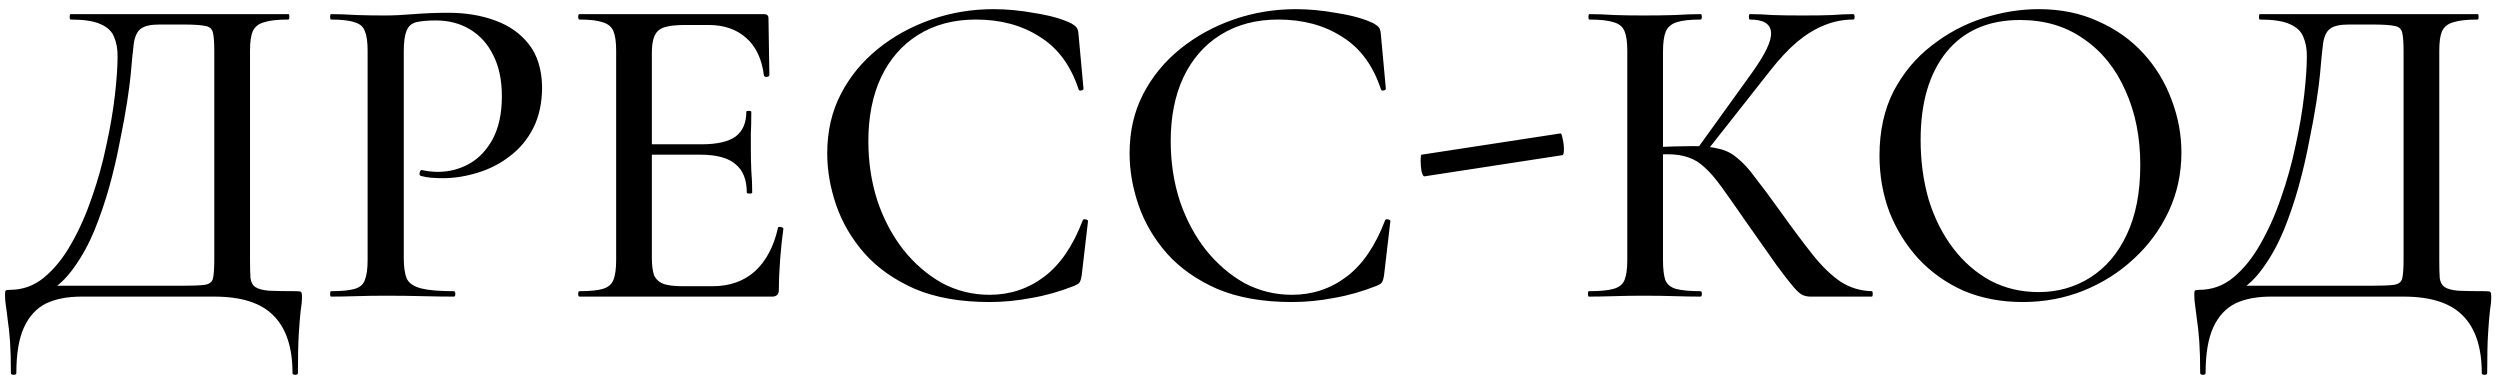 <?xml version="1.0" encoding="UTF-8"?> <svg xmlns="http://www.w3.org/2000/svg" width="177" height="27" viewBox="0 0 177 27" fill="none"><path d="M20.997 20.616C21.189 20.616 21.295 20.637 21.317 20.68C21.359 20.701 21.381 20.808 21.381 21C21.381 21.299 21.349 21.64 21.285 22.024C21.242 22.408 21.199 22.931 21.157 23.592C21.114 24.253 21.093 25.192 21.093 26.408C21.093 26.493 21.029 26.536 20.901 26.536C20.773 26.536 20.709 26.493 20.709 26.408C20.709 24.595 20.261 23.24 19.364 22.344C18.49 21.448 17.093 21 15.172 21H5.764C4.783 21 3.951 21.16 3.268 21.48C2.586 21.821 2.063 22.387 1.7 23.176C1.338 23.965 1.157 25.043 1.157 26.408C1.157 26.493 1.093 26.536 0.965 26.536C0.837 26.536 0.772 26.493 0.772 26.408C0.772 25.512 0.751 24.765 0.709 24.168C0.666 23.571 0.613 23.069 0.548 22.664C0.506 22.28 0.463 21.949 0.42 21.672C0.378 21.416 0.356 21.16 0.356 20.904C0.356 20.733 0.367 20.627 0.389 20.584C0.431 20.541 0.538 20.52 0.709 20.52C1.605 20.52 2.405 20.232 3.108 19.656C3.834 19.059 4.474 18.269 5.029 17.288C5.604 16.285 6.095 15.187 6.5 13.992C6.927 12.776 7.269 11.549 7.524 10.312C7.802 9.053 8.005 7.869 8.133 6.76C8.261 5.651 8.325 4.712 8.325 3.944C8.325 3.432 8.239 2.984 8.069 2.6C7.919 2.216 7.599 1.917 7.109 1.704C6.639 1.491 5.935 1.384 4.997 1.384C4.954 1.384 4.933 1.32 4.933 1.192C4.933 1.064 4.954 1 4.997 1C5.125 1 5.487 1 6.085 1C6.682 1 7.428 1 8.325 1C9.242 1 10.223 1 11.268 1C12.314 1 13.359 1 14.405 1C15.45 1 16.41 1 17.285 1C18.159 1 18.874 1 19.428 1C20.005 1 20.335 1 20.421 1C20.463 1 20.485 1.064 20.485 1.192C20.485 1.32 20.463 1.384 20.421 1.384C19.652 1.384 19.076 1.448 18.692 1.576C18.308 1.683 18.042 1.896 17.892 2.216C17.765 2.515 17.701 2.973 17.701 3.592V18.408C17.701 18.941 17.711 19.368 17.733 19.688C17.775 19.987 17.892 20.2 18.084 20.328C18.276 20.456 18.596 20.541 19.044 20.584C19.514 20.605 20.165 20.616 20.997 20.616ZM15.172 18.344V3.656C15.172 3.016 15.14 2.568 15.076 2.312C15.012 2.035 14.82 1.875 14.501 1.832C14.202 1.768 13.69 1.736 12.964 1.736H11.3C10.682 1.736 10.245 1.832 9.989 2.024C9.732 2.195 9.562 2.536 9.476 3.048C9.412 3.539 9.338 4.285 9.252 5.288C9.21 5.757 9.124 6.408 8.996 7.24C8.868 8.072 8.698 9 8.485 10.024C8.293 11.048 8.047 12.104 7.748 13.192C7.45 14.259 7.098 15.293 6.692 16.296C6.287 17.277 5.807 18.152 5.253 18.92C4.719 19.688 4.111 20.264 3.429 20.648L3.365 20.232H12.805C13.594 20.232 14.149 20.211 14.469 20.168C14.81 20.125 15.012 19.976 15.076 19.72C15.14 19.443 15.172 18.984 15.172 18.344ZM28.587 18.28C28.587 18.92 28.662 19.411 28.811 19.752C28.982 20.072 29.323 20.296 29.835 20.424C30.348 20.552 31.116 20.616 32.139 20.616C32.203 20.616 32.236 20.68 32.236 20.808C32.236 20.936 32.203 21 32.139 21C31.457 21 30.71 20.989 29.899 20.968C29.11 20.947 28.246 20.936 27.308 20.936C26.604 20.936 25.91 20.947 25.227 20.968C24.566 20.989 23.969 21 23.436 21C23.393 21 23.372 20.936 23.372 20.808C23.372 20.68 23.393 20.616 23.436 20.616C24.182 20.616 24.737 20.563 25.099 20.456C25.483 20.349 25.729 20.136 25.835 19.816C25.963 19.496 26.027 19.027 26.027 18.408V3.592C26.027 2.973 25.963 2.515 25.835 2.216C25.729 1.896 25.483 1.683 25.099 1.576C24.737 1.448 24.182 1.384 23.436 1.384C23.393 1.384 23.372 1.32 23.372 1.192C23.372 1.064 23.393 1 23.436 1C23.969 1 24.566 1.021 25.227 1.064C25.889 1.085 26.572 1.096 27.276 1.096C27.83 1.096 28.502 1.064 29.291 1C30.102 0.936 30.913 0.904 31.724 0.904C32.961 0.904 34.07 1.085 35.051 1.448C36.054 1.811 36.854 2.376 37.452 3.144C38.049 3.912 38.358 4.915 38.38 6.152C38.38 7.261 38.177 8.221 37.772 9.032C37.366 9.843 36.812 10.515 36.108 11.048C35.425 11.581 34.657 11.976 33.803 12.232C32.971 12.488 32.15 12.616 31.34 12.616C31.084 12.616 30.817 12.605 30.54 12.584C30.284 12.563 30.038 12.52 29.803 12.456C29.718 12.435 29.686 12.36 29.707 12.232C29.75 12.083 29.803 12.019 29.867 12.04C30.059 12.083 30.252 12.115 30.444 12.136C30.657 12.157 30.838 12.168 30.988 12.168C31.798 12.168 32.545 11.976 33.227 11.592C33.91 11.208 34.465 10.621 34.892 9.832C35.318 9.021 35.532 8.019 35.532 6.824C35.532 5.672 35.329 4.701 34.923 3.912C34.539 3.123 33.995 2.515 33.291 2.088C32.587 1.661 31.777 1.448 30.86 1.448C30.262 1.448 29.793 1.491 29.451 1.576C29.131 1.661 28.907 1.864 28.779 2.184C28.651 2.504 28.587 2.995 28.587 3.656V18.28ZM54.664 21H41.032C40.968 21 40.936 20.936 40.936 20.808C40.936 20.68 40.968 20.616 41.032 20.616C41.758 20.616 42.302 20.563 42.664 20.456C43.048 20.349 43.304 20.136 43.432 19.816C43.56 19.496 43.624 19.027 43.624 18.408V3.592C43.624 2.973 43.56 2.515 43.432 2.216C43.304 1.896 43.048 1.683 42.664 1.576C42.302 1.448 41.758 1.384 41.032 1.384C40.968 1.384 40.936 1.32 40.936 1.192C40.936 1.064 40.968 1 41.032 1H54.088C54.302 1 54.408 1.096 54.408 1.288L54.472 5.32C54.472 5.384 54.408 5.427 54.28 5.448C54.174 5.448 54.11 5.416 54.088 5.352C53.939 4.179 53.523 3.293 52.84 2.696C52.158 2.077 51.262 1.768 50.152 1.768H48.52C47.88 1.768 47.39 1.821 47.048 1.928C46.707 2.035 46.472 2.237 46.344 2.536C46.216 2.813 46.152 3.208 46.152 3.72V18.28C46.152 18.792 46.206 19.197 46.312 19.496C46.44 19.773 46.664 19.976 46.984 20.104C47.304 20.211 47.752 20.264 48.328 20.264H50.44C51.656 20.264 52.659 19.912 53.448 19.208C54.238 18.483 54.782 17.459 55.08 16.136C55.08 16.072 55.144 16.051 55.272 16.072C55.4 16.093 55.464 16.136 55.464 16.2C55.379 16.776 55.304 17.469 55.24 18.28C55.176 19.091 55.144 19.837 55.144 20.52C55.144 20.84 54.984 21 54.664 21ZM52.872 13.64C52.872 12.723 52.606 12.051 52.072 11.624C51.56 11.176 50.728 10.952 49.576 10.952H44.936V10.216H49.672C50.76 10.216 51.56 10.035 52.072 9.672C52.584 9.288 52.84 8.701 52.84 7.912C52.84 7.869 52.894 7.848 53 7.848C53.128 7.848 53.192 7.869 53.192 7.912C53.192 8.573 53.182 9.085 53.16 9.448C53.16 9.811 53.16 10.195 53.16 10.6C53.16 11.091 53.171 11.581 53.192 12.072C53.235 12.563 53.256 13.085 53.256 13.64C53.256 13.683 53.192 13.704 53.064 13.704C52.936 13.704 52.872 13.683 52.872 13.64ZM70.344 0.648C71.283 0.648 72.275 0.744 73.32 0.936C74.387 1.107 75.24 1.352 75.88 1.672C76.051 1.779 76.168 1.875 76.232 1.96C76.296 2.045 76.339 2.205 76.36 2.44L76.712 6.28C76.712 6.344 76.659 6.387 76.552 6.408C76.445 6.429 76.381 6.397 76.36 6.312C75.805 4.627 74.888 3.389 73.608 2.6C72.349 1.789 70.845 1.384 69.096 1.384C67.517 1.384 66.152 1.747 65 2.472C63.869 3.176 62.995 4.179 62.376 5.48C61.779 6.76 61.48 8.264 61.48 9.992C61.48 11.485 61.693 12.893 62.12 14.216C62.568 15.539 63.187 16.701 63.976 17.704C64.765 18.685 65.672 19.464 66.696 20.04C67.741 20.595 68.861 20.872 70.056 20.872C71.507 20.872 72.797 20.445 73.928 19.592C75.059 18.739 75.965 17.416 76.648 15.624C76.669 15.539 76.733 15.507 76.84 15.528C76.968 15.549 77.032 15.592 77.032 15.656L76.584 19.496C76.541 19.752 76.488 19.923 76.424 20.008C76.381 20.072 76.264 20.147 76.072 20.232C75.048 20.637 74.035 20.925 73.032 21.096C72.029 21.288 71.037 21.384 70.056 21.384C68.008 21.384 66.248 21.075 64.776 20.456C63.325 19.816 62.141 18.984 61.224 17.96C60.307 16.915 59.635 15.773 59.208 14.536C58.781 13.299 58.568 12.072 58.568 10.856C58.568 9.299 58.888 7.901 59.528 6.664C60.168 5.427 61.043 4.36 62.152 3.464C63.261 2.568 64.52 1.875 65.928 1.384C67.336 0.893 68.808 0.648 70.344 0.648ZM91.75 0.648C92.689 0.648 93.681 0.744 94.726 0.936C95.793 1.107 96.646 1.352 97.286 1.672C97.457 1.779 97.574 1.875 97.638 1.96C97.702 2.045 97.745 2.205 97.766 2.44L98.118 6.28C98.118 6.344 98.065 6.387 97.958 6.408C97.852 6.429 97.788 6.397 97.766 6.312C97.212 4.627 96.294 3.389 95.014 2.6C93.756 1.789 92.252 1.384 90.502 1.384C88.924 1.384 87.558 1.747 86.406 2.472C85.276 3.176 84.401 4.179 83.782 5.48C83.185 6.76 82.886 8.264 82.886 9.992C82.886 11.485 83.1 12.893 83.526 14.216C83.974 15.539 84.593 16.701 85.382 17.704C86.172 18.685 87.078 19.464 88.102 20.04C89.148 20.595 90.268 20.872 91.462 20.872C92.913 20.872 94.204 20.445 95.334 19.592C96.465 18.739 97.372 17.416 98.054 15.624C98.076 15.539 98.14 15.507 98.246 15.528C98.374 15.549 98.438 15.592 98.438 15.656L97.99 19.496C97.948 19.752 97.894 19.923 97.83 20.008C97.788 20.072 97.67 20.147 97.478 20.232C96.454 20.637 95.441 20.925 94.438 21.096C93.436 21.288 92.444 21.384 91.462 21.384C89.414 21.384 87.654 21.075 86.182 20.456C84.732 19.816 83.548 18.984 82.63 17.96C81.713 16.915 81.041 15.773 80.614 14.536C80.188 13.299 79.974 12.072 79.974 10.856C79.974 9.299 80.294 7.901 80.934 6.664C81.574 5.427 82.449 4.36 83.558 3.464C84.668 2.568 85.926 1.875 87.334 1.384C88.742 0.893 90.214 0.648 91.75 0.648ZM100.837 12.488C100.773 12.488 100.709 12.371 100.645 12.136C100.602 11.88 100.581 11.624 100.581 11.368C100.581 11.091 100.602 10.952 100.645 10.952L110.469 9.448C110.533 9.427 110.586 9.544 110.629 9.8C110.693 10.056 110.725 10.312 110.725 10.568C110.725 10.824 110.693 10.963 110.629 10.984L100.837 12.488ZM128.204 21C128.012 21 127.831 20.968 127.66 20.904C127.489 20.84 127.265 20.648 126.988 20.328C126.711 20.008 126.305 19.485 125.772 18.76C125.239 18.013 124.503 16.968 123.564 15.624C122.903 14.664 122.348 13.875 121.9 13.256C121.452 12.637 121.047 12.168 120.684 11.848C120.321 11.507 119.937 11.272 119.532 11.144C119.127 10.995 118.625 10.92 118.028 10.92C117.815 10.92 117.591 10.931 117.356 10.952C117.143 10.973 116.908 10.995 116.652 11.016L116.62 10.44C118.028 10.376 119.116 10.344 119.884 10.344C120.609 10.344 121.217 10.408 121.708 10.536C122.199 10.643 122.636 10.867 123.02 11.208C123.425 11.528 123.852 11.997 124.3 12.616C124.769 13.213 125.356 14.003 126.06 14.984C126.913 16.179 127.671 17.192 128.332 18.024C128.993 18.856 129.655 19.496 130.316 19.944C130.977 20.371 131.713 20.595 132.524 20.616C132.567 20.616 132.588 20.68 132.588 20.808C132.588 20.936 132.567 21 132.524 21H128.204ZM112.492 21C112.449 21 112.428 20.936 112.428 20.808C112.428 20.68 112.449 20.616 112.492 20.616C113.26 20.616 113.836 20.563 114.22 20.456C114.625 20.349 114.892 20.136 115.02 19.816C115.148 19.496 115.212 19.027 115.212 18.408V3.592C115.212 2.973 115.148 2.515 115.02 2.216C114.892 1.896 114.636 1.683 114.252 1.576C113.868 1.448 113.292 1.384 112.524 1.384C112.481 1.384 112.46 1.32 112.46 1.192C112.46 1.064 112.481 1 112.524 1C113.057 1 113.644 1.021 114.284 1.064C114.945 1.085 115.639 1.096 116.364 1.096C117.175 1.096 117.921 1.085 118.604 1.064C119.287 1.021 119.884 1 120.396 1C120.46 1 120.492 1.064 120.492 1.192C120.492 1.32 120.46 1.384 120.396 1.384C119.649 1.384 119.084 1.448 118.7 1.576C118.316 1.704 118.06 1.928 117.932 2.248C117.804 2.568 117.74 3.037 117.74 3.656V18.408C117.74 19.027 117.793 19.496 117.9 19.816C118.028 20.136 118.284 20.349 118.668 20.456C119.073 20.563 119.649 20.616 120.396 20.616C120.46 20.616 120.492 20.68 120.492 20.808C120.492 20.936 120.46 21 120.396 21C119.863 21 119.255 20.989 118.572 20.968C117.911 20.947 117.175 20.936 116.364 20.936C115.639 20.936 114.945 20.947 114.284 20.968C113.623 20.989 113.025 21 112.492 21ZM120.716 10.856L120.14 10.568L124.012 5.192C124.993 3.827 125.452 2.856 125.388 2.28C125.345 1.683 124.844 1.384 123.884 1.384C123.841 1.384 123.82 1.32 123.82 1.192C123.82 1.064 123.841 1 123.884 1C124.396 1 124.929 1.021 125.484 1.064C126.06 1.085 126.775 1.096 127.628 1.096C128.524 1.096 129.228 1.085 129.74 1.064C130.252 1.021 130.743 1 131.212 1C131.276 1 131.308 1.064 131.308 1.192C131.308 1.32 131.276 1.384 131.212 1.384C130.487 1.384 129.793 1.523 129.132 1.8C128.492 2.056 127.852 2.451 127.212 2.984C126.593 3.517 125.975 4.179 125.356 4.968L120.716 10.856ZM143.212 21.384C141.676 21.384 140.279 21.117 139.02 20.584C137.783 20.029 136.716 19.272 135.82 18.312C134.945 17.352 134.263 16.253 133.772 15.016C133.303 13.757 133.068 12.424 133.068 11.016C133.068 9.288 133.399 7.773 134.06 6.472C134.743 5.171 135.639 4.093 136.748 3.24C137.857 2.365 139.073 1.715 140.396 1.288C141.719 0.861 143.031 0.648 144.332 0.648C145.911 0.648 147.319 0.936 148.556 1.512C149.815 2.067 150.881 2.824 151.756 3.784C152.631 4.744 153.292 5.832 153.74 7.048C154.209 8.264 154.444 9.512 154.444 10.792C154.444 12.285 154.145 13.672 153.548 14.952C152.951 16.232 152.129 17.352 151.084 18.312C150.06 19.272 148.865 20.029 147.5 20.584C146.156 21.117 144.727 21.384 143.212 21.384ZM144.332 20.68C145.676 20.68 146.892 20.339 147.98 19.656C149.089 18.952 149.953 17.939 150.572 16.616C151.212 15.272 151.532 13.629 151.532 11.688C151.532 9.704 151.18 7.944 150.476 6.408C149.793 4.851 148.812 3.635 147.532 2.76C146.273 1.864 144.769 1.416 143.02 1.416C140.78 1.416 139.041 2.173 137.804 3.688C136.588 5.203 135.98 7.272 135.98 9.896C135.98 11.411 136.172 12.829 136.556 14.152C136.961 15.453 137.537 16.595 138.284 17.576C139.031 18.557 139.916 19.325 140.94 19.88C141.964 20.413 143.095 20.68 144.332 20.68ZM175.997 20.616C176.189 20.616 176.295 20.637 176.317 20.68C176.359 20.701 176.381 20.808 176.381 21C176.381 21.299 176.349 21.64 176.285 22.024C176.242 22.408 176.199 22.931 176.157 23.592C176.114 24.253 176.093 25.192 176.093 26.408C176.093 26.493 176.029 26.536 175.901 26.536C175.773 26.536 175.709 26.493 175.709 26.408C175.709 24.595 175.261 23.24 174.365 22.344C173.49 21.448 172.093 21 170.173 21H160.765C159.783 21 158.951 21.16 158.269 21.48C157.586 21.821 157.063 22.387 156.701 23.176C156.338 23.965 156.157 25.043 156.157 26.408C156.157 26.493 156.093 26.536 155.965 26.536C155.837 26.536 155.773 26.493 155.773 26.408C155.773 25.512 155.751 24.765 155.709 24.168C155.666 23.571 155.613 23.069 155.549 22.664C155.506 22.28 155.463 21.949 155.421 21.672C155.378 21.416 155.357 21.16 155.357 20.904C155.357 20.733 155.367 20.627 155.389 20.584C155.431 20.541 155.538 20.52 155.709 20.52C156.605 20.52 157.405 20.232 158.109 19.656C158.834 19.059 159.474 18.269 160.029 17.288C160.605 16.285 161.095 15.187 161.501 13.992C161.927 12.776 162.269 11.549 162.525 10.312C162.802 9.053 163.005 7.869 163.133 6.76C163.261 5.651 163.325 4.712 163.325 3.944C163.325 3.432 163.239 2.984 163.069 2.6C162.919 2.216 162.599 1.917 162.109 1.704C161.639 1.491 160.935 1.384 159.997 1.384C159.954 1.384 159.933 1.32 159.933 1.192C159.933 1.064 159.954 1 159.997 1C160.125 1 160.487 1 161.085 1C161.682 1 162.429 1 163.325 1C164.242 1 165.223 1 166.269 1C167.314 1 168.359 1 169.405 1C170.45 1 171.41 1 172.285 1C173.159 1 173.874 1 174.429 1C175.005 1 175.335 1 175.421 1C175.463 1 175.485 1.064 175.485 1.192C175.485 1.32 175.463 1.384 175.421 1.384C174.653 1.384 174.077 1.448 173.693 1.576C173.309 1.683 173.042 1.896 172.892 2.216C172.765 2.515 172.701 2.973 172.701 3.592V18.408C172.701 18.941 172.711 19.368 172.733 19.688C172.775 19.987 172.893 20.2 173.085 20.328C173.277 20.456 173.597 20.541 174.045 20.584C174.514 20.605 175.165 20.616 175.997 20.616ZM170.173 18.344V3.656C170.173 3.016 170.141 2.568 170.077 2.312C170.013 2.035 169.821 1.875 169.501 1.832C169.202 1.768 168.69 1.736 167.965 1.736H166.301C165.682 1.736 165.245 1.832 164.989 2.024C164.733 2.195 164.562 2.536 164.477 3.048C164.413 3.539 164.338 4.285 164.253 5.288C164.21 5.757 164.125 6.408 163.997 7.24C163.869 8.072 163.698 9 163.485 10.024C163.293 11.048 163.047 12.104 162.749 13.192C162.45 14.259 162.098 15.293 161.693 16.296C161.287 17.277 160.807 18.152 160.253 18.92C159.719 19.688 159.111 20.264 158.429 20.648L158.365 20.232H167.805C168.594 20.232 169.149 20.211 169.469 20.168C169.81 20.125 170.013 19.976 170.077 19.72C170.141 19.443 170.173 18.984 170.173 18.344Z" fill="black"></path></svg> 